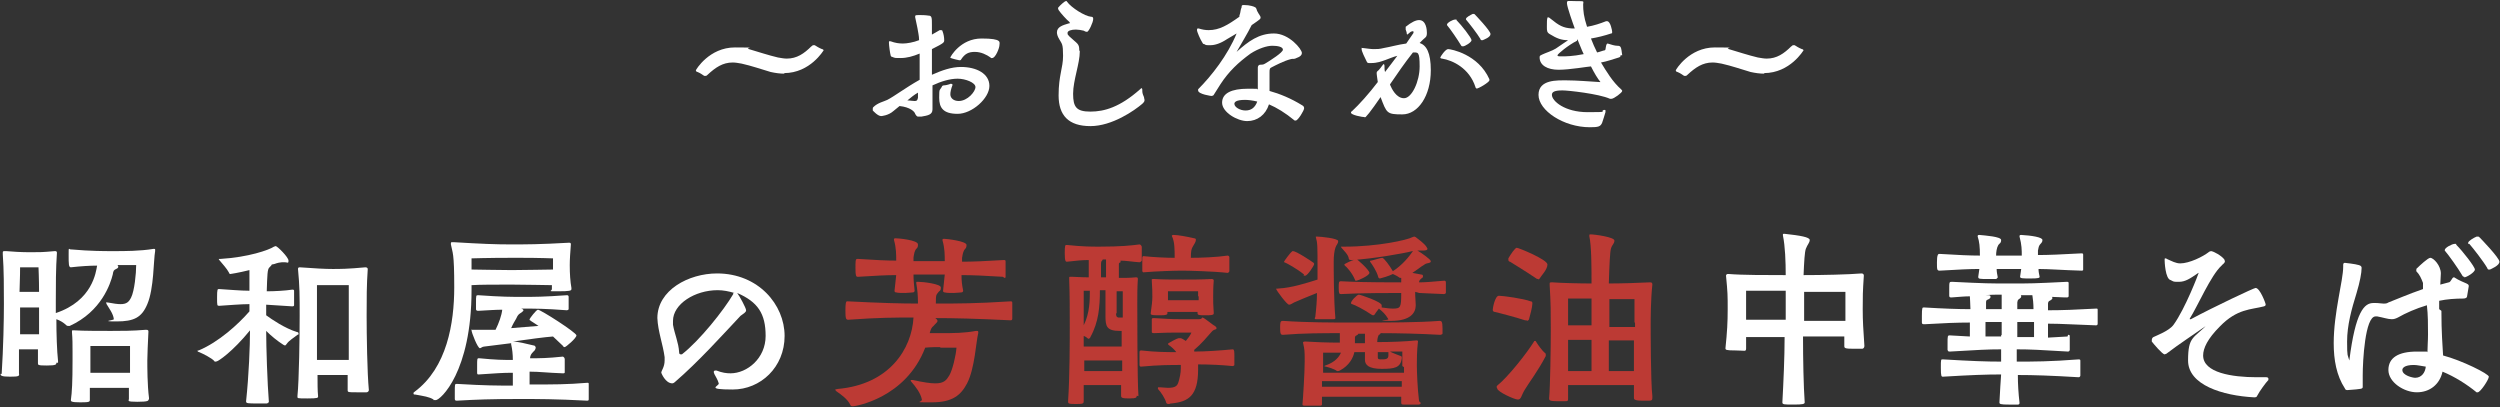 <?xml version="1.0" encoding="UTF-8"?>
<svg xmlns="http://www.w3.org/2000/svg" version="1.1" viewBox="0 0 448 73">
  <rect x="0" y="0" width="448" height="73" fill="#333333" stroke="none"/>
  <defs>
    <style>
      .cls-1 {
        fill: #bc3a34;
      }

      .cls-2 {
        fill: #fff;
      }
    </style>
  </defs>
  <!-- Generator: Adobe Illustrator 28.6.0, SVG Export Plug-In . SVG Version: 1.2.0 Build 709)  -->
  <g>
    <g id="_レイヤー_1" data-name="レイヤー_1">
      <g>
        <g>
          <path class="cls-2" d="M140.6,13.2c-.8,0-1.6-.1-2.5-.3-1.7-.5-3.4-1.1-5.2-1.5-.6-.1-1.1-.2-1.6-.2-1.8,0-3.1.9-4.5,2.2,0,0-.2.2-.3.2s-.2,0-.3,0c-.3-.2-.7-.5-1.2-.7-.2,0-.3-.2-.3-.3s2.4-4.1,7-4.1,1.6.1,2.5.3c1.7.5,3.5,1.1,5.2,1.5.6.1,1.1.2,1.6.2,1.8,0,3.1-.9,4.4-2.2.1,0,.2-.2.3-.2s.2,0,.3,0c.3.2.8.5,1.3.7.2,0,.3.2.3.2,0,0-2.4,4.1-7.1,4.1Z"/>
          <path class="cls-2" d="M164.5,20.9c-.2,0-.4-.3-.5-.5-.1-.4-.9-1.2-2.8-1.4l-1.1.9c-.9.8-2.1.9-2.2.9-.6,0-1.4-.9-1.5-1,0,0,0-.2,0-.3s0-.2.1-.3c.8-.8,1.9-1,2.5-1.3,1.2-.6,3.3-2.2,5.8-3.6,0-.7,0-1.4,0-2.1s0-1.8,0-2.6c-1.2.5-2.3.8-3.4.8s-1,0-1.5-.2c-.1,0-.3-.1-.3-.3-.1-.3-.3-1.8-.3-2.2s0-.3.2-.3,0,0,.1,0c.8.3,1.5.4,2.2.4s1.9-.2,2.9-.6c0-.8-.2-1.5-.3-2.2l-.4-1.9c0,0,0-.1,0-.2,0-.2.3-.2.6-.2.5,0,1.2,0,1.8.1.6,0,.6.4.6,1.7v1.7l1.4-.8c0,0,.1,0,.2,0,.1,0,.3,0,.3.2.2.5.3,1.1.3,1.6,0,.4,0,.5-2.2,1.6v4.6c1.8-.8,3.5-1.4,5.2-1.4,2.8,0,5.1,1.2,5.1,3.4s-3.1,5-5.7,5-3.3-1.1-3.3-2.9.1-1.2.5-2c0-.1.2-.2.3-.2.3,0,.8-.1,1.3-.3h0c.1,0,.3.1.3.2h0c-.3.8-.4,1.3-.4,1.7,0,.7.6,1.2,1.5,1.2,1.6,0,3-1.7,3-2.5s-1.8-1.5-3.2-1.5-3,.5-4.5,1.2c0,1.7,0,3.3,0,4.3,0,1-.9,1.1-2,1.3h0ZM164.5,16.6c-.7.4-1.3.9-1.9,1.4.5,0,.9.1,1.3.1s.5-.1.6-.6v-1ZM177.5,10.3c-.7-.5-1.7-1-2.8-1s-1.8.3-2.5,1.4c0,.1-.2.1-.3.1s-1.3-.3-1.5-.4c0,0-.1,0-.1-.1,0-.1,1.8-3.4,5.6-3.4s3.2.7,3.2,1.2-.7,2.3-1.3,2.3-.1,0-.2,0Z"/>
          <path class="cls-2" d="M193.5,9.2c0,2.2-1.2,5.2-1.2,7.6s.6,3.2,3.1,3.2,5.3-.8,8.9-4c.1-.1.2-.2.3-.2,0,0,.1.1.1.3,0,.5,0,.6.3,1.3,0,.2.1.4.1.5,0,.3-.1.4-.4.7-1.4,1.2-5.4,4-9.3,4s-5.7-1.9-5.7-5.5.8-4.9.8-7.1-.2-2.1-.7-3c-.3-.5-.4-.9-.4-1.2,0-1,1.1-1.3,2.1-1.6.1,0,.2,0,.2-.1s0-.1-.1-.2c-.4-.3-1.5-1.5-1.9-2.1,0,0-.1-.2-.1-.3s0,0,0-.1c.4-.5,1.2-1.2,1.4-1.2s.2,0,.2.1c.8,1.1,3.2,2.6,4.3,2.7.3,0,.4.1.4.4,0,.6-.8,2.3-1.1,2.3s-.4-.1-.6-.2c-.4-.1-1-.2-1.4-.2-.8,0-1.5.2-1.5.6s.1.3.3.6c1.5,1.4,1.8,1.3,1.8,2.5h0Z"/>
          <path class="cls-2" d="M225.4,15.3c0-1.3,0-2.7,0-3.2,0-.3.2-.5.4-.5h0c.3,0,.6,0,.9-.2,1-.6,3.2-2,3.2-2.5s-.9-.7-1.9-.7-2.5.5-3.9,1.4c-2.2,1.6-3.9,3.2-5.4,5.5l-1.2,1.9c0,.1-.3.2-.4.2h0s-2.4-.3-2.4-1,0-.1,0-.2c2.4-2.4,5.3-6.1,6.9-10l-1.7,1c-1.2.8-2.2,1.1-3,1.1s-.8,0-1.1-.2c-.1,0-.2,0-.3-.2-.4-.6-1-2-1-2.3s.1-.3.2-.3,0,0,.1,0c.6.2,1.2.3,1.8.3,1.9,0,3.4-.9,5.5-2.4,0-.2,0-.3.1-.5.1-.3.1-.8.3-1.2,0-.3,0-.4.4-.4,1.1,0,1.9.3,2,.4.3.1.3.6.4.7.3.6.6.9.6,1.1,0,.3,0,.3-1.6,1.4-.8,1.6-1.8,3.2-2.7,4.8,2.1-1.9,4-3.3,6.7-3.3s5,2.8,5,3.5-1.1.9-1.2,1c-.3.1-.5,0-.8.1-1.2.3-2.7,1.1-3.3,1.4-.5.2-.5.4-.5,1v.8c0,.8,0,1.8,0,2.5,1.8.5,3.8,1.3,5.9,2.6.2.1.3.3.3.5,0,.4-1.1,2.2-1.5,2.2s-.2,0-.2,0c-1.7-1.4-3.2-2.3-4.6-2.9-.6,1.9-2.1,3-3.9,3s-4.5-1.6-4.5-3.3,1.7-2.5,4.6-2.5,1.1,0,1.8.1v-.8ZM223.1,17.9c-1.6,0-1.9.4-1.9.7,0,.6,1,1.2,2,1.2s1.7-.5,2.1-1.6c-.8-.2-1.6-.3-2.2-.3Z"/>
          <path class="cls-2" d="M244.7,21c-.6,0-2.6-.4-2.6-.8s0-.1.1-.2c1.4-1.3,3.1-3.2,4.7-5.3-.1-.8-.2-1.3-.2-1.5s0-.3.1-.4c.4-.3.7-.8,1.1-1.3,0,0,.1,0,.1,0,0,0,.1.1.1.3,0,.4,0,.8.1,1.1.8-1,1.5-2,2.2-2.9-.8.2-1.4.5-2,.7-.8.3-1.6.6-2.7.6h-.3c-.2,0-.4,0-.5-.3-.3-.6-.9-1.8-.9-2.2s0-.2.1-.2,0,0,.1,0c.9.1,1.4.2,2,.2s1,0,1.8-.2c1.2-.2,2.5-.6,4-.8l1.3-1.9c0,0,0-.2,0-.2,0,0,0-.1-.1-.1s-.2,0-.4.1c-.1.1-.4.3-.6.5,0,0,0,0,0,0,0,0,0,0-.1-.1,0-.3-.1-.5-.2-.8,0,0,0-.2,0-.3s0-.2,0-.2c1-.8,1.8-1.2,2.4-1.2,1.3,0,1.4,1.8,1.4,2.3,0,.8-.3.8-.7,1.2l-.6.6c1.2.4,2,1.7,2,4.9,0,4.6-2.3,7.9-5.1,7.9s-2.8-.2-3.9-3.1q-2.6,3.8-3,3.8h0ZM249.1,15.2c.3.7,1.1,2.4,2.5,2.4s2.8-3,2.8-5.7-.3-2.5-1.2-2.5c-1.5,1.9-2.8,3.8-4.1,5.7ZM264.6,15.8c0,0-.2,0-.2-.2-1.1-3.4-4.1-4.8-6-5.1-.2,0-.3-.1-.3-.2s.9-1.5,1.4-1.5,5.4.9,7.4,5.4c0,0,0,.2,0,.2,0,.3-1.9,1.5-2.4,1.5ZM262.1,8.3c-.1,0-.2,0-.3-.2-.6-1-1.9-2.9-2.5-3.6,0,0,0,0,0-.1,0-.3,1-.9,1.5-.9s.1,0,.2.1c.9.9,2.7,3.2,2.7,3.6s-1.2,1.1-1.5,1.1ZM262.7,3.5c0,0,0,0,0-.1,0-.3.8-.7,1.2-.9,0,0,.1,0,.2,0s.1,0,.2.1c0,0,2.8,2.9,2.8,3.5s-1.2,1-1.4,1.1c0,0-.1,0-.2,0,0,0-.2,0-.2-.2-.6-1-2-2.8-2.6-3.5Z"/>
          <path class="cls-2" d="M290.4,9.9c0,.2,0,.3-.3.4-1,.3-2.1.7-3.2.9.9,1.5,2.1,3.5,3.6,4.8.1.1.2.2.2.3,0,.3-1.5,1.4-1.9,1.4s-.1,0-.3,0c-2-.9-7.5-1.5-8.5-1.5-1.5,0-1.9.3-1.9.8,0,1.1,2.3,3.1,6.4,3.1s2.1-.1,2.9-.4c0,0,.2,0,.2,0s.1,0,.1.1,0,.1,0,.3c-.2.6-.4,1.4-.6,1.9-.3.7-.7.8-2.2.8-4.7,0-9.2-3-9.2-5.8s3.4-2.6,5.1-2.6,4.1.2,5.8.3c.2,0,.2,0,.2,0s0,0,0,0c-.5-.6-1.1-1.6-1.7-2.8-.4,0-3.8.6-5.8.6s-3.4-.8-3.4-2.2h0c0-.4.1-.3.4-.5.6-.3,1.9-.7,2.5-1.1.7-.5,1.5-1,2.2-1.5-1.2,0-2-.3-3.3-1.1-.5-.3-.5-.6-.5-1.3s0-1.4.1-1.6c0,0,0-.1.1-.1,0,0,.2,0,.4.2,1.6,1.3,2.3,1.7,3.9,1.8.2,0,.4,0,.5,0-.3-.8-1.4-3.9-1.4-4.5s.1-.4,1.7-.4,1.2,0,1.2.6c0,1.1.1,2.2.7,4,1.2-.2,2.4-.6,3.4-1,0,0,.1,0,.2,0,.6,0,.9,1.7.9,1.9s0,.3-.2.3c-1.2.4-2.4.7-3.6.9.3.8.7,1.7,1.1,2.5.5-.1.9-.3,1.4-.4.2,0,.1-1.2.5-1.2h0c.6.2,1.3.4,1.7.4.7,0,.7.2.9,1.7h0ZM282.6,7.3c-1.6.8-3.5,2.4-3.5,2.6s.2.2.8.2,1.9,0,3.9-.4c-.4-.8-.7-1.7-1.1-2.6h-.1Z"/>
          <path class="cls-2" d="M316.2,13.2c-.8,0-1.6-.1-2.5-.3-1.7-.5-3.4-1.1-5.2-1.5-.6-.1-1.1-.2-1.6-.2-1.8,0-3.1.9-4.5,2.2,0,0-.2.2-.3.2s-.2,0-.3,0c-.3-.2-.7-.5-1.2-.7-.2,0-.3-.2-.3-.3s2.4-4.1,7-4.1,1.6.1,2.5.3c1.7.5,3.5,1.1,5.2,1.5.6.1,1.1.2,1.6.2,1.8,0,3.1-.9,4.4-2.2.1,0,.2-.2.3-.2s.2,0,.3,0c.3.2.8.5,1.3.7.2,0,.3.2.3.2,0,0-2.4,4.1-7.1,4.1Z"/>
        </g>
        <g>
          <path class="cls-2" d="M10.1,65c0,.3,0,.5-1.7.5s-1.6-.1-1.6-.5h0c0-.7,0-1.5,0-2.4-.4,0-1,0-1.6,0s-1.3,0-1.8,0v4.3c.1.5,0,.6-1.6.6s-1.7-.2-1.7-.5H.3c.3-4.7.4-9.7.4-12.5s0-6.2-.2-8.9v-.3c0-.2,0-.3.3-.3s.1,0,.3,0c1.1.1,2.7.2,4.4.2s2.1,0,4.3-.2h.1c.2,0,.3.1.3.3h0c-.2,2.8-.2,5.9-.2,8.7v2.1c6.6-2.2,7.2-7.4,7.4-8.5-1.3,0-2.9.1-4.7.3-.4,0-.4-.6-.4-2.2s0-1,.4-1h.1c3.3.3,6.1.3,7,.3h.8c1.6,0,4.5,0,6.9-.4h.1c.1,0,.2,0,.2.1s0,.1,0,.3c-.3,1.6-.2,6.7-1.4,9.5-1,2.4-2.4,3.1-5.5,3.1s-.5-.2-.5-.4c-.1-1-.9-2-1.3-2.7,0-.1-.1-.2-.1-.3s0,0,.1,0c0,0,.1,0,.2,0,1,.2,1.8.3,2.3.3,1.1,0,1.5-.4,1.9-1.2.6-1.2.9-4.3.9-5.8h-3.4c.1,0,.2.2.2.3,0,.1-.1.3-.4.4-.4.2-.5.3-.6,1-.4,1.6-2,6.6-7.7,9.2-.1,0-.2,0-.3,0s-.2,0-.3-.1c-.5-.5-1.2-.9-1.8-1.1,0,2.6.1,5.7.3,7.5v.3ZM6.9,47.9s-.6,0-1.6,0-1.7,0-1.7,0c0,0,0,2-.1,4.4.4,0,1.3,0,1.8,0s1.3,0,1.7,0c0-2.2-.1-4.4-.1-4.4ZM7.1,55.1c-.4,0-1.1,0-1.7,0s-1.4,0-1.8,0c0,1.3,0,2.9,0,4.8.5,0,1.3,0,1.8,0s1.2,0,1.6,0c0-1.8,0-3.6,0-4.8ZM26.6,71.6c0,.2,0,.4-2,.4s-1.5-.2-1.5-.5v-2c-.7,0-2.4,0-3.2,0s-3,0-3.8,0v2.1c0,.4,0,.5-1.7.5s-1.7-.2-1.7-.4h0c.2-1.4.3-3.2.3-7.2v-1.4c0-1.3,0-2.4-.1-3.5,0-.1,0-.2,0-.3,0-.1,0-.1.2-.1h.3c1.5.1,4.7.1,6.5.1s3.9,0,6.2-.2h.1c.3,0,.4.1.4.3h0c-.1,2.3-.2,4.1-.2,5.2s0,4.4.3,6.7v.3ZM23.3,64.3c0-.9,0-2.3,0-2.3,0,0-2.1,0-3.3,0s-3.8,0-3.8,0c0,0,0,1.3,0,2.4v2.4c.7,0,3,0,3.8,0s2.7,0,3.3,0v-2.4Z"/>
          <path class="cls-2" d="M48.1,72c0,.1-.1.3-.3.3-.4,0-1,0-1.5,0-2,0-2.2,0-2.2-.4.5-4.7.7-9.9.7-12.7-3.1,3.8-5.7,5.6-6.1,5.6s-.2,0-.3-.1c-.4-.5-2-1.3-2.7-1.6-.1,0-.3-.1-.3-.2s0-.1.2-.1c3.6-1.5,7.1-4.7,9.1-7,0-.4,0-.9,0-1.3-1.5,0-3.8.2-5.4.3-.4,0-.4,0-.4-1.5s.1-1.5.3-1.5.1,0,.1,0c1.6.1,3.9.3,5.4.3,0-1,0-2,0-2.7,0-.4,0-.7,0-1-2,.5-3.4.7-3.4.7-.1,0-.2,0-.3-.3-.3-.6-1.2-1.6-1.7-2.2-.1-.1-.1-.2-.1-.2,0,0,.1,0,.3,0,5-.3,8.7-1.6,9.6-2.2.1,0,.2-.1.3-.1.3,0,2.3,2,2.3,2.6s-.2.3-.6.3-.4,0-.6,0h0c-.2,0-.8.1-1.3.3-.1,0-.3.1-.5.1,0,.1-.2.3-.4.5-.4.3-.4,1.4-.5,4.3,1.4,0,3.3-.1,4.6-.3h0c.1,0,.3,0,.3.2,0,.2,0,.8,0,1.3s0,1.1,0,1.3c0,.1-.1.2-.3.2h0c-1.3-.1-3.2-.2-4.7-.3v1.9c1.1.8,3.3,2.3,5.5,3,.2,0,.3.1.3.3s0,.1-.2.2c-.6.5-1.5,1-1.9,1.6-.1.1-.2.3-.3.3s-.1,0-.3-.1c-1.1-.7-2.2-1.6-3.1-2.5,0,2.8.2,9.3.5,13h0ZM62.5,67.2c-.8,0-2,0-2.8,0s-1.9,0-2.8,0c0,1.5,0,2.8.1,3.8h0c0,.3,0,.4-1.9.4s-1.8,0-1.8-.4h0c.3-2.9.4-11,.4-14.4,0-3.6,0-5.3-.3-8.4h0c0-.2.1-.3.3-.3,2.7.2,4.6.3,5.9.3s2.7,0,5.9-.3c.3,0,.4.2.4.3-.2,2.9-.2,5.2-.2,8.4s.1,10.3.4,13.3c0,.2-.2.4-.4.4-.5,0-1.1,0-1.8,0-1.5,0-1.6,0-1.6-.4v-2.8ZM56.8,56.8c0,.9,0,4.3,0,7.7.9,0,2.1,0,2.8,0s2.2,0,2.9,0c0-3.3,0-6.6,0-7.5,0-2.4,0-5.9,0-5.9,0,0-1.7,0-2.9,0s-2.8,0-2.8,0c0,0,0,2.2,0,4.2v1.5Z"/>
          <path class="cls-2" d="M98.9,51.7c0-.2,0-.4,0-.6-1.5,0-4.3-.1-7.2-.1s-5.8,0-7.2.1v.9c0,14.7-5.6,19.7-6.4,19.7s-.3,0-.4-.1c-.8-.5-1.7-.6-3.3-.9-.2,0-.3,0-.3-.2s0-.1.2-.3c5.8-4.3,7.1-12.3,7.1-18.7s-.3-6.1-.6-7.7c0-.1,0-.2,0-.2,0-.1,0-.2.2-.2h.3c5,.3,7.5.4,10.2.4s5.2,0,10.4-.3c.3,0,.4,0,.4.3h0c-.1,1.4-.2,2.6-.2,3.7,0,1.6.1,3,.3,4.1,0,0,0,.1,0,.2,0,.3-.3.4-2.4.4s-1.1,0-1.1-.4h0ZM101,64c.1,0,.1.1.2.3,0,.3,0,.7,0,1.2s0,1,0,1.2c0,.1,0,.2-.3.2-2.9-.1-4.2-.3-6-.3v2.3c4.3,0,6.7,0,10.3-.3.3,0,.3,0,.3.3,0,.3,0,.8,0,1.3s0,1,0,1.3c0,.2,0,.3-.3.3-5.6-.3-8.9-.3-12-.3-5.3,0-7.8.1-11.3.3-.2,0-.4,0-.4-.3s0-.8,0-1.2c0-1.4,0-1.5.3-1.5h.2c5,.3,7.2.3,9.9.3,0-.6,0-1.4,0-2.3-2,0-2.9.1-6.1.3-.2,0-.3,0-.3-.3s0-.7,0-1.2c0-1.3,0-1.4.3-1.4h.1c3.1.3,4.2.3,6,.3,0-1-.1-1.9-.3-2.8,0,0,0-.1,0-.2s0,0,0,0l-4.8.6c-.4,0-.6.3-.8.3-.4,0-1.5-2.8-1.5-3.2s0-.1.1-.1c0,0,.1,0,.3,0,.5,0,1.2,0,1.9,0s1.3,0,2,0c.6-1.2,1.1-2.6,1.2-3.6-1.1,0-2.5.1-4.3.2-.1,0-.4,0-.4-.3s0-.7,0-1.1c0-1.4,0-1.4.4-1.4,4.2.3,6,.3,8,.3s3.7,0,7.9-.3c.2,0,.3.1.3.3,0,.2,0,.7,0,1.1s0,.9,0,1.1c0,.1-.2.2-.3.2-4-.3-5.7-.3-7.9-.3h-.3c.3.1.4.2.4.3,0,.2-.4.4-.8.7-.3.3-.4.6-.5.8-.3.5-.6,1-.9,1.7l4.9-.4c-.7-.5-1.3-.8-1.5-1-.1,0-.1-.1-.1-.2,0-.1,1.2-1.7,1.5-1.7.5,0,6.9,4.1,6.9,4.6s-1.9,2.1-2.1,2.1-.2,0-.3-.2c-.6-.6-1.2-1.1-1.8-1.7-1.4.1-4.4.5-7.2.9h0c.9,0,2.4.4,3.7.7.3,0,.4.3.4.4s-.1.5-.4.7c-.4.4-.5.6-.6,1,0,0,0,.1,0,.2,1.8,0,3,0,5.9-.3h0ZM91.7,46.2c-4.2,0-7.2.1-7.2.1v2c1.4,0,4.3.1,7.2.1s5.9-.1,7.4-.1c0-1.1,0-2,0-2,0,0-2.4-.1-5.9-.1h-1.4Z"/>
          <path class="cls-2" d="M117.8,57c0-5,5.6-8,10.7-8,7.4,0,12.1,5.6,12.1,11.2s-4.3,9.6-9.3,9.6-2.4-.6-2.5-1.1c-.2-.7-.5-1.1-.8-1.7,0-.1-.1-.3-.1-.3,0-.2.1-.3.3-.3s.1,0,.2,0c1,.4,1.8.5,2.5.5,3,0,6.3-2.7,6.3-6.7s-1.4-6.1-5.1-7.7c.4.5,1.6,2.7,1.6,3.1s-.5.6-1,1c-3.2,3.4-7.5,8.2-11.8,11.9-.1.1-.3.2-.4.2-1.3,0-2-1.9-2-1.9,0-.4.6-1,.6-2.2s0-.4,0-.6c-.3-2.3-1.2-4.6-1.3-7v-.3ZM131.6,52.5c-1-.3-2-.5-3-.5-4.1,0-8,2.5-8,5.5s0,.5,0,.7c.3,1.7,1,3.2,1.1,4.9,0,.3.1.4.3.4s.1,0,.2,0c3.2-2.5,7.5-7.9,9.2-10.8v-.2Z"/>
          <path class="cls-1" d="M168.5,62.2c-.6,0-1.7,0-2.7.1-3.5,9.1-12.6,10.5-12.9,10.5s-.4,0-.5-.2c-.5-1.1-1.7-1.9-2.4-2.4-.3-.2-.3-.3-.3-.4s.2,0,.4-.1c9.3-.8,13.3-7.2,13.6-12.8-3.2,0-6.2,0-11.7.4-.4,0-.5-.2-.5-1.6s.1-1.7.3-1.7h.1c6,.3,9.5.4,12.6.4,0-1.5-.1-2.5-.3-3.6v-.2c0-.1,0-.1.3-.1,1,0,4.1.4,4.1,1s-.1.5-.4.8c-.4.6-.5.3-.5,2.1,3.7,0,7.2,0,13.4-.4.3,0,.3.1.3.4,0,.3,0,.8,0,1.4s0,1,0,1.3c0,.2-.1.3-.3.3-6.3-.3-10.1-.4-13.8-.4h.3c.3.2.4.4.4.5,0,.3-.4.5-.7.9-.4.3-.5.6-.7,1.3h1.9c2.5,0,4.2,0,6.4-.4,0,0,.1,0,.2,0,.1,0,.2,0,.2.2s0,.1,0,.2c-.4,1.5-.6,6.3-2,9-1.1,2.1-2.6,3.4-6.3,3.4s-1.7,0-1.8-.5c-.2-1.1-1.1-2.3-1.9-3.2-.1-.1-.1-.2-.1-.3,0,0,0,0,.1,0s.2,0,.3,0c1.8.4,3.1.6,4,.6,1.6,0,2-.6,2.5-1.4.6-1,1.2-3.6,1.3-5h-2.9ZM179.7,49.6c-3.2-.2-5.5-.3-7.4-.3,0,1.1.1,1.8.3,2.8,0,.1-.1.3-.3.3-.3,0-.9.1-1.4.1s-1.3,0-1.6-.1c-.2,0-.3-.1-.3-.3h0c.1-1,.2-1.8.3-2.9h-5.6c0,1.1.1,1.9.2,2.9h0c0,.1-.1.3-.3.3-.3,0-.9.1-1.4.1s-1.3,0-1.6-.1c-.2,0-.3-.1-.3-.3h0c.1-1,.2-1.8.3-2.8-1.7,0-3.7.1-6.8.3h-.1c-.3,0-.4-.2-.4-1.5s0-1.7.3-1.7h.2c3,.2,5.1.3,6.8.3,0-1.1,0-2.3-.4-3.7,0,0,0-.1,0-.1,0-.1,0-.2.3-.2.4,0,4,.3,4,1.1s-.3.6-.5,1.1c-.2.4-.2.8-.3,1.2,0,.2,0,.5,0,.7h5.6c0-1.1,0-2.3-.4-3.7h0c0-.3,0-.3.3-.3.4,0,4,.4,4,1.1s-.3.6-.5,1.1c-.2.4-.2.8-.3,1.2,0,.2,0,.4,0,.7,1.9,0,4.2-.1,7.5-.3.3,0,.3.1.3.3,0,.3,0,.8,0,1.4s0,1,0,1.3c0,.1,0,.2-.2.2h0Z"/>
          <path class="cls-1" d="M203.7,70.9c0,.3,0,.5-1.3.5s-1.5-.1-1.5-.5,0-1.1,0-1.9c-1,0-2.8,0-3.3,0s-2.4,0-3.4,0c0,1,0,2,0,2.8,0,.5,0,.6-1.4.6s-1.4-.1-1.4-.5h0c.3-4.4.3-11,.3-13.5s0-5.7-.1-8.3c0-.1,0-.2,0-.3,0-.2,0-.2.3-.2h.2c.5,0,1.7.1,3,.1v-3.1c-1,0-2.3.1-3.9.3h0c-.2,0-.4,0-.4-1.5s.1-1.5.3-1.5h.1c2.8.3,4.4.3,5.8.3,3.8,0,5.7-.2,7.2-.4.1,0,.3.1.4.4,0,.2,0,.7,0,1.2s0,1,0,1.3c0,.1-.3.3-.4.3-1.4-.1-2.5-.3-3.4-.3v.3c-.3.1-.3.2-.3.4,0,.4,0,1.1,0,2.4,1,0,2,0,3-.1.3,0,.4,0,.4.3h0c-.1,1.5-.1,3-.1,4.5s0,13.6.2,16.3v.2ZM194.2,52.1v6.2c1.1-2.2,1.1-4.6,1.1-6.2h-1.1ZM201.1,59.3h-.4c-2.4,0-2.6-.8-2.6-2.7v-4.6h-1c0,2.9-.2,5.7-1.7,8.4,0,.1-.2.3-.3.3s-.1,0-.1,0c-.2-.2-.5-.4-.8-.5v1.9c1,0,2.9,0,3.4,0s2.4,0,3.4,0v-2.8ZM194.3,66.5c1.1,0,3,0,3.4,0s2.4,0,3.4,0c0-.6,0-1.3,0-1.9-1,0-2.9,0-3.4,0s-2.4,0-3.4,0v1.9ZM198.2,49.7c0-.6,0-1.1,0-1.8s0-1,0-1.4h-.6c0,.1-.1.2-.2.3,0,0-.1.1-.1.6s0,1.3,0,2.3h1ZM200,56.1c0,.4,0,.7.4.8.1,0,.3,0,.5,0s.2,0,.3,0c0-2.2,0-4.7,0-4.7,0,0-.5,0-1.1,0v4ZM209.5,72.4c-.2,0-.4,0-.5-.2-.2-.8-1-2-1.5-2.5,0,0,0-.1,0-.2,0,0,0-.1.1-.1.7,0,1.2.1,1.7.1,1.4,0,1.7-.4,1.9-1.1.2-.7.4-1.5.4-2.4s0-.4,0-.6c-1.7,0-4,0-7.1.3-.1,0-.3,0-.3-.3s0-.7,0-1.2,0-.9,0-1.1.1-.3.3-.3c2.6.3,4.7.3,6.3.3-.4-.5-.8-.9-1.4-1.3,0,0-.1-.1-.1-.2s1.7-1,1.9-1c0,0,.1,0,.2,0s.2,0,.2,0c.3.1.6.3.9.5.4-.5.8-1,1-1.5-.7,0-1.3,0-2.5,0s-2,0-4.2.1c-.1,0-.4,0-.4-.2,0-.3,0-1.1,0-1.7v-.6c0-.2.2-.2.4-.2,1.8.1,2.8.2,4.7.2s2.6,0,3.3,0,.5-.3.7-.3h0c.4.1,1.9,1.4,2.2,1.5.1.1.3.2.3.4s-.1.2-.4.3c-.3.1-.5.4-.6.5-.7.8-1.7,2-3,3.1t0,0v.3c2.1,0,4.8-.2,6.9-.4.3,0,.3.5.3,1.3s0,1.2,0,1.5c0,.1-.2.2-.3.2-1.9-.2-4.3-.3-6.2-.3,0,.3,0,.6,0,.9,0,4.7-1.7,5.8-4.8,6.1h-.1ZM211.7,48.5c-1.2,0-4.4.1-6.8.3h0c0,0-.2,0-.2-.3s0-.7,0-1.2,0-.9,0-1.1.1-.3.2-.3h0c1.9.2,4.1.3,5.6.3,0-1.5,0-2.9-.5-3.9,0,0,0-.1,0-.1,0,0,.1-.1.3-.1.8,0,2.4.3,3.7.6.3,0,.3.2.3.3,0,.3-.3.8-.5,1.1-.3.5-.4.8-.4,2.1,1.7,0,4.6-.1,6.6-.4.1,0,.3.1.3.3,0,.3,0,.7,0,1.2s0,.9,0,1.3c0,.1-.2.3-.3.3-2.7-.3-7.2-.4-7.9-.4h-.4ZM214.6,55.9c-.6,0-1.9,0-2.7,0s-2.1,0-2.7,0c0,0,0,.1,0,.2h0c0,.3-.2.4-1.3.4s-1.7,0-1.7-.3h0c.2-1.4.3-2.3.3-3s0-1.6-.1-2.9c0,0,0-.1,0-.2,0-.1,0-.1.3-.1h.2c1.3.1,3.6.1,5.1.1s3.2,0,5.1-.1c.3,0,.4.1.4.3-.1,1.2-.1,2.3-.1,3s0,1.4.1,2.7c0,0,0,.1,0,.2,0,.3-.8.3-1.4.3-1.2,0-1.5,0-1.5-.4v-.2ZM214.7,53.1c0-.6,0-.9,0-.9,0,0-1.7,0-2.8,0s-2.6,0-2.6,0c0,0,0,.3,0,1v.6c.6,0,2,0,2.7,0s2.2,0,2.8,0v-.7Z"/>
          <path class="cls-1" d="M235.7,56.8c.2-1.7.3-3.1.3-4.3-1.5.6-3.7,1.5-4.1,1.7-.4.2-.6.4-.9.4-.4,0-2.3-2.6-2.3-2.8s.2,0,.4-.1c2.3-.1,5.1-1,7-1.6v-2c0-4.2,0-4.5-.3-5.6,0,0,0-.1,0-.1,0,0,0,0,.3,0,.5,0,3.7.3,3.7.8s-.3.6-.5,1.2c-.2.6-.3,1.5-.3,2.5s0,6.9.3,10.1c0,.1-.1.2-.3.2-.3,0-.8,0-1.3,0s-1.4,0-1.8,0c-.2,0-.3,0-.3-.2h0ZM254.6,72.2c0,.1-.1.3-.4.3-.5,0-1.1,0-1.6,0s-.8,0-1,0c-.3,0-.5,0-.5-.3,0-.4,0-.7,0-1.1-1.5,0-5.2,0-7.2,0s-5.3,0-7,0v1.4c0,0,0,0,0,0,0,.1-.1.2-.4.2-.4,0-.9,0-1.4,0s-.9,0-1.3,0c-.3,0-.4-.1-.4-.2h0c.1-1,.4-5.8.4-7.7s0-2.1-.3-3.4c0-.1.1-.2.4-.2,1.5.1,4,.2,6.2.2,0-.3,0-.5,0-.8s0-.5,0-.9c-2.9,0-6.6,0-10.2.3-.4,0-.5-.2-.5-1.2s0-1.3.5-1.3c4.3.3,9.1.3,12.1.3,7.7,0,11.9,0,16-.3.3,0,.5.1.5,1.3s0,.8,0,1c0,.1-.3.2-.4.2-3.5-.2-7.6-.3-10.7-.3,0,0,0,.2-.3.3-.1.1-.3.6-.3,1.3,2.4,0,5.1-.1,7-.3h0c.3,0,.3.1.3.2h0c-.2,1.7-.2,3.2-.2,4.2s.1,4.2.4,6.5h0ZM233.7,49.2c-1.5-1.2-3.1-2-3.3-2.1-.1,0-.3-.1-.3-.2s1.1-1.6,1.4-1.8c0,0,0-.1.2-.1.6,0,3.3,1.8,3.7,2.1,0,0,.1.1.1.2,0,.3-1.2,2.1-1.6,2.1s-.2,0-.3-.1ZM251.3,65.6c0-.9,0-2.6,0-2.6h-2.2c.3.2,1.4.6,1.9.8.2,0,.2.2.2.4-.2,1.7-1.3,1.9-3.6,1.9s-3-.7-3-1.6v-.2c0-.1,0-.7,0-1.2h-1.9c-.2,1-.9,2.4-2.6,3.3,0,0-.2.1-.3.1s-.1,0-.2,0c-.5-.4-1.6-.7-2-.8-.2,0-.3-.1-.3-.1s0,0,.2-.1c1.8-.6,2.5-1.6,2.8-2.3-1.7,0-3.2,0-3.2,0,0,0,0,1.6,0,2.5v1.1h14.5v-1ZM251.2,68.3c-2.1,0-6.4,0-7.2,0s-5.1,0-7.1,0c0,.3,0,.6,0,1,1.7,0,5.3,0,7.1,0s5.8,0,7.2,0v-1ZM253.6,52.3h0c0,1.2.1,1.7.1,2.4h0c0,1.4-1,2.8-4.4,2.8s-.4-.1-.5-.3c-.6-1-1-1.3-1.7-1.9-.3.4-.7.9-.8,1.1,0,0-.1.1-.2.1s-.1,0-.3-.1c-1.5-1-2.9-1.7-3.5-1.9-.1,0-.2-.1-.2-.2,0-.4,1.1-1.5,1.4-1.5s4.1,1.3,4.1,1.9,0,.1,0,.2v.2c.8.1,1.4.2,2,.2,1.4,0,1.5-.2,1.5-2.8-1.9,0-7.4,0-10.8.2-.3,0-.4-.1-.4-1.1s0-1.2.4-1.2c1.9.1,4.4.2,10.8.2,0-.3,0-.5,0-.8-.1,0-.3,0-.4-.1-.4-.3-.7-.4-1.1-.6h0c-.5.3-2.2.8-2.3.8s-.2,0-.3-.2c-.3-1.2-1.2-2.4-1.4-2.7,0,0-.1-.1-.1-.2,0,0,0-.1.2-.1.2,0,1.7-.5,2-.5s1.4,1.5,1.9,2.4c1.7-1.1,2.9-2.6,3.6-3.6,0,0,0,0-.1,0-1.5.4-7.2,1.4-10.9,1.6-.2,0-.5,0-.5-.3-.1-.7-.9-1.4-1.3-1.9-.1-.1-.1-.2-.1-.2,0,0,.1,0,.3,0h.3c6,0,11.3-1.2,12.2-1.7.1,0,.2-.1.3-.1s.1,0,.3.1c.4.3,1.5,1.1,1.9,1.7.1.2.2.3.2.4,0,.2-.3.3-.8.3s-.3,0-.5,0c0,0-.3,0-.5,0,.7.4,2.4,1.6,2.4,1.9s-.3.3-.7.4c-.4.1-.5.3-.9.5-.4.3-1.1.8-1.7,1.2l1.6.3c.2,0,.3.1.3.3s-.1.3-.3.4c-.3.3-.4.4-.4.7,1,0,2.3-.1,4.5-.3.2,0,.3.1.3.3,0,.1,0,.5,0,.9s0,.8,0,1c0,.1-.3.2-.3.2l-4.5-.2ZM243,46.4c.2,0,2.4,2,2.4,2.5s-2.1,1.4-2.3,1.4-.3,0-.3-.2c-.5-1.2-1.5-2.3-1.8-2.5,0,0-.1-.1-.1-.2,0-.1,1.4-.8,2-.9,0,0,.1,0,.1,0ZM244.6,60.9c0-.5,0-.8,0-1.1h-1.2c0,.1-.1.2-.3.3-.3.1-.3.3-.3.6v.8h1.8v-.5ZM248.8,63.1c-.6,0-1.2,0-1.9,0,0,.4,0,.9,0,.9,0,.2,0,.4.5.4.9,0,1.4,0,1.4-.7s0-.3,0-.5h0Z"/>
          <path class="cls-1" d="M273.6,57.4c0,0-.2,0-.3,0-1.8-.6-5-1.4-5.4-1.5-.2,0-.4-.1-.4-.4s.4-2.5,1.1-2.5,4.4.5,5.7,1c.3,0,.3.2.3.4,0,.6-.4,2.1-.6,2.8,0,.1-.2.3-.4.3ZM268.2,69.4c0-.1,0-.2.1-.3,1.9-1.5,5.3-5.8,6.6-7.9,0-.1.1-.1.2-.1s.1,0,.2.2c.3.5,1.1,1.6,1.6,2,0,0,.1,0,.1.2s0,.1,0,.3c-1.4,2.7-3.1,4.9-3.8,6.1-.6,1-.6,1.7-1.2,1.7s-3.7-1.4-3.7-2ZM275.7,50c-.1,0-.3,0-.4-.1-1.9-1.3-4.1-2.6-4.7-3-.1,0-.3-.1-.3-.3s0-.2,0-.3c.4-.7,1.2-1.9,1.5-1.9s5.5,2.1,5.5,3-1.1,2-1.4,2.5c0,.1-.2.2-.3.2ZM296.1,71.3c0,.4-.1.5-.6.5-.3,0-.7,0-1.2,0-1.5,0-1.5-.3-1.5-.5h0c0-.5,0-1.3,0-2.3-1.7,0-5.2,0-6,0s-4.2,0-5.8,0c0,1,0,1.9,0,2.4,0,.4,0,.5-.6.5-2.5,0-2.8,0-2.8-.5h0c.2-2.1.3-9.1.3-12.3s0-4.7-.2-8c0-.1,0-.3,0-.3,0-.1,0-.2.3-.2s.2,0,.3,0c1.1.1,4.6.2,6.9.2,0-3,0-6.7-.4-8.5h0q0-.3.1-.3h.1c.8,0,4.3.5,4.3,1.1s-.4.7-.6,1.4c-.2.5-.3,3.1-.4,6.3,2.2,0,5.5-.1,7.3-.2h.1c.3,0,.4.1.4.4h0c-.3,2.8-.3,6.2-.3,7.1s0,10.4.3,12.9h0ZM285.2,53.5c-1.8,0-4.2,0-4.2,0,0,0,0,3.2,0,4.2v.6c1.1,0,2.9,0,4.2,0v-4.9ZM281,61v5.5c1.1,0,2.9,0,4.2,0,0-1.7,0-3.7,0-5.6h-4.2ZM292.9,57.7c0-.8,0-4.1,0-4.1,0,0-2.7,0-4.5,0v5c1.4,0,3.4,0,4.6,0v-.7ZM292.9,61h-4.6c0,1.8,0,3.8,0,5.5,1.4,0,3.3,0,4.5,0v-5.5Z"/>
          <path class="cls-2" d="M309.8,49.1c2.3.2,6.9.2,10.2.2,0-2.4-.1-5.2-.5-7.1,0-.1,0-.1,0-.2,0-.1,0-.1.3-.1,2.8.3,4.5.6,4.5,1.1s-.4.8-.7,1.6c-.2.6-.3,2.2-.4,4.7,3.4,0,8-.1,10.4-.3.3,0,.4.2.4.4-.2,2.9-.2,3.8-.2,6s.1,3.6.3,6.6c0,.3-.2.5-.4.5-.4,0-.9,0-1.4,0-1.7,0-1.8-.1-1.8-.5,0-.5,0-1.1,0-1.7-1.3,0-4.6,0-7.4,0,0,4.1.1,9,.3,11.8,0,.3-.3.4-2,.4s-2,0-2-.4c.2-3.7.4-8.1.4-11.7-2.3,0-5.3,0-6.9,0,0,.6,0,1.3,0,2s-.2.4-1.9.4-1.8-.1-1.8-.4c.3-2.9.4-4.6.4-7,0-2.5,0-2.9-.3-6,0-.1.1-.3.3-.3h0ZM320,52.1c-3,0-7.1,0-7.1,0,0,0,0,1.3,0,3.3s0,1.1,0,1.9c1.6,0,4.7,0,7.1,0,0-1.3,0-2.4,0-3.2v-2.1ZM323.2,57.5c2.8,0,6.2,0,7.5,0,0-.8,0-1.4,0-1.8,0-2,0-3.4,0-3.4,0,0-4.2,0-7.4,0v5.3Z"/>
          <path class="cls-2" d="M370.6,60c.3,0,.3.1.3.3,0,.3,0,.8,0,1.2s0,.9,0,1.2c0,.1-.1.3-.3.3-5.1-.3-6.7-.4-9.2-.4v2.2c3,0,6,0,11.1-.4.3,0,.3.1.3.3,0,.3,0,.8,0,1.3s0,.9,0,1.3c0,.1-.1.3-.3.3-5-.3-8.1-.4-10.9-.4,0,1.6.1,3.3.3,5,0,.2-.1.3-.3.3-.4,0-.9,0-1.5,0-1.7,0-1.8-.1-1.8-.4.1-2,.2-3.6.3-5-2.7,0-5.4.1-10.4.4-.3,0-.4,0-.4-1.6s0-1.5.4-1.5c5.1.3,7.7.4,10.4.4,0-.7,0-1.5,0-2.2-2.5,0-4,.1-9.2.4-.2,0-.3,0-.4-.3,0-.3,0-.7,0-1.1,0-1.4,0-1.5.4-1.5l3.6.2v-2.5c-2.2,0-4.8.1-8.1.3-.3,0-.5,0-.5-.3,0-.3,0-.8,0-1.2,0-1.5.1-1.5.3-1.5h.2c3.3.2,6,.3,8.2.3,0-.9-.1-1.8-.1-2.3-.9,0-1.9.1-3.3.2-.2,0-.4,0-.4-.3,0-.3,0-.7,0-1.1,0-1.4,0-1.4.5-1.4,6.1.3,6.8.3,10.4.3s4.2,0,10.2-.3c.3,0,.3.1.3.3,0,.3,0,.7,0,1.1s0,.9,0,1.1c0,.1,0,.3-.3.3-1.1,0-1.9-.1-2.7-.1,0,0,.1.1.1.2,0,.1-.1.3-.5.5-.1,0-.3.2-.3.5v1.2c2.4,0,5.1-.1,8.6-.3.3,0,.3,0,.3.3,0,.3,0,.8,0,1.2s0,.9,0,1.2c0,.2-.1.3-.3.3-3.3-.1-6.2-.3-8.6-.3,0,.8,0,1.7,0,2.5l3.5-.2ZM362,49.6l.2-1.4h-4.4c0,.5.1,1,.2,1.5,0,0-.1.2-.3.3-.3,0-.8,0-1.3,0-1.7,0-1.9,0-1.9-.4l.2-1.4c-1.7,0-3.7.1-7.1.3-.5,0-.5-.2-.5-1.5s.2-1.5.4-1.5h.1c3.3.2,5.4.3,7.2.3,0-1.6-.1-2.5-.4-3.4h0c0-.2,0-.3.3-.3,1,.1,3.9.3,3.9.9s-.3.6-.5.9c-.3.5-.4,1.3-.4,1.9h4.6c0-1,0-1.9-.4-3.4h0c0-.2,0-.3.3-.3,1.8.1,3.8.4,3.8.9s-.3.6-.5.9c-.2.3-.2.6-.3,1v.8c1.9,0,4.1-.1,7.8-.3.3,0,.3.1.3.3,0,.3,0,.8,0,1.3s0,1,0,1.3c0,.1,0,.2-.3.2-3.5-.1-5.8-.3-7.7-.3,0,.5.1.9.2,1.4,0,.2-.2.3-1.6.3s-1.9,0-1.9-.3h0ZM358.7,55.4c0-.9,0-1.8,0-2.6-1,0-1.9,0-2.9.1.2,0,.4,0,.5,0,.3,0,.4.1.4.3s-.1.3-.5.5c-.2,0-.3.2-.3.5v1.2h2.8ZM358.7,60.1c0-.4,0-1.4,0-2.4-.9,0-1.9,0-2.9,0,0,.9,0,1.9,0,2.6.9,0,1.9,0,2.8,0v-.3ZM364.5,57.7c-1.1,0-2.1,0-3,0v2.7c1,0,2,0,3,0v-2.6ZM361.8,52.8c.3,0,.4.1.4.3s-.1.3-.4.5c-.3.2-.2.3-.3.6v1.2c0,0,2.9,0,2.9,0,0-1-.1-1.9-.2-2.5h-2.4Z"/>
          <path class="cls-2" d="M395.6,58.2c-2.7,1.9-4.9,3.3-7.4,5.2-.1,0-.2.1-.3.1-.4,0-2-1.9-2.3-2.3,0,0,0-.1,0-.2,0-.3.1-.5.3-.6.6-.3,2.8-1.1,3.6-2.2,2.1-2.9,4.5-9.2,4.5-9.3s0,0,0,0-.1,0-.2.1c-1.3.9-2.2,1.5-3.3,1.5s-.9,0-1.5-.3c-1-.2-1.1-3.4-1.1-3.6s0-.3.1-.3.2,0,.3.1c.9.4,1.6.8,2.4.8,1.6,0,4.1-1.2,5.2-2.1.1,0,.2-.1.3-.1.4,0,1.9.8,2.4,1.5,0,.1.1.2.1.3,0,.4-.5.6-.6.8-1.9,1.7-4.3,7.3-5.7,9.5,0,0,0,.1,0,.1s0,0,0,0,.1,0,.2,0c4.1-2.2,11.3-5.6,11.6-5.6.8,0,1.8,2.8,1.8,2.9,0,.2,0,.3-.3.4-2.3.6-4.8.4-7.9,3.6-2.2,2.2-3,3.9-3,5.2,0,3.1,5.2,3.9,9.6,3.9s1.1,0,1.7,0c.1,0,.4,0,.4.3s0,.2-.1.3c-.3.3-1.5,1.9-1.9,2.7-.1.3-.3.3-.6.3-5.6-.3-11.8-2.2-11.8-6.6s1-3.9,3.6-6.6c0,0,0,0,0,0s0,0,0,0h0Z"/>
          <path class="cls-2" d="M437.5,55.7c0,3.9.2,6.1.3,8,3.4.9,8.2,3.3,8.2,3.8s-1.5,2.8-2,2.8-.1,0-.2,0c-1.7-1.4-3.9-2.8-6.1-3.7-.5,2.3-2.3,3.7-4.6,3.7s-5.1-1.8-5.1-4,1.8-3.3,5.1-3.3,1.3,0,1.9.1c0-1,.1-2,.1-3.2,0-1.7,0-3.5-.2-5.2-2,.6-3.8,1.4-5.2,2.2-.4.2-.7.3-1.1.3-.7,0-1.5-.3-2.6-.5,0,0-.2,0-.3,0-1.9,0-2.3,8.1-2.3,10.5s0,1.4,0,2c0,0,0,.1,0,.1,0,.4-.1.4-2.7.6-.2,0-.4,0-.5-.3-1.5-2.3-2-5.1-2-8.1,0-5.5,1.7-11.2,1.7-13.7v-.3c0-.3.1-.4.3-.4,0,0,1.9.2,2.5.4.4.1.5.3.5.5h0c0,.9-.3,2.5-.9,4.5-.9,2.9-1.7,5.8-1.7,8.7s.1,2.3.4,3.4c1.1-8.8,2.7-10.3,4.3-10.3s.4,0,.5,0c.5,0,.9.1,1.3.1s.6,0,.9-.2c1.3-.5,3.6-1.5,6.2-2.4v-1.1c-.3-.8-.6-1.5-1.2-2.1,0,0,0-.1,0-.2,0-.1,0-.3.2-.4.4-.4,1.9-1.8,2.3-1.8.6,0,1.9,1.4,1.9,2.8h0c0,0-.1,2-.1,2l1.5-.4c.4,0,.6-.9.9-.9s0,0,.1,0c.9.6,1.8.9,2.2,1.1.4.2.4.3.4.5s-.3,1.6-.3,1.8c0,.2-.2.4-.7.4-1.4,0-2.9.1-4.3.4v1.5ZM432.6,65.4c-1.8,0-2.1.6-2.1.9,0,1,1.9,1.4,2.3,1.4,1.1,0,1.8-.9,1.9-2-.8-.1-1.5-.3-2.2-.3ZM441.6,49.6c-.2,0-.3-.1-.4-.3-.7-1.2-2.4-3.6-3.1-4.4,0,0,0-.1,0-.1,0-.4,1.3-1.1,1.8-1.1s.1,0,.3.2c1.1,1.1,3.3,3.9,3.3,4.4s-1.5,1.4-1.9,1.4ZM442.3,43.7c0,0,0-.1,0-.2,0-.3,1-.9,1.5-1.1.1,0,.2,0,.3,0s.1,0,.3.2c0,0,3.5,3.6,3.5,4.3s-1.5,1.3-1.7,1.4c0,0-.1,0-.2,0-.1,0-.2,0-.3-.3-.7-1.2-2.5-3.5-3.2-4.3Z"/>
        </g>
      </g>
    </g>
  </g>
</svg>